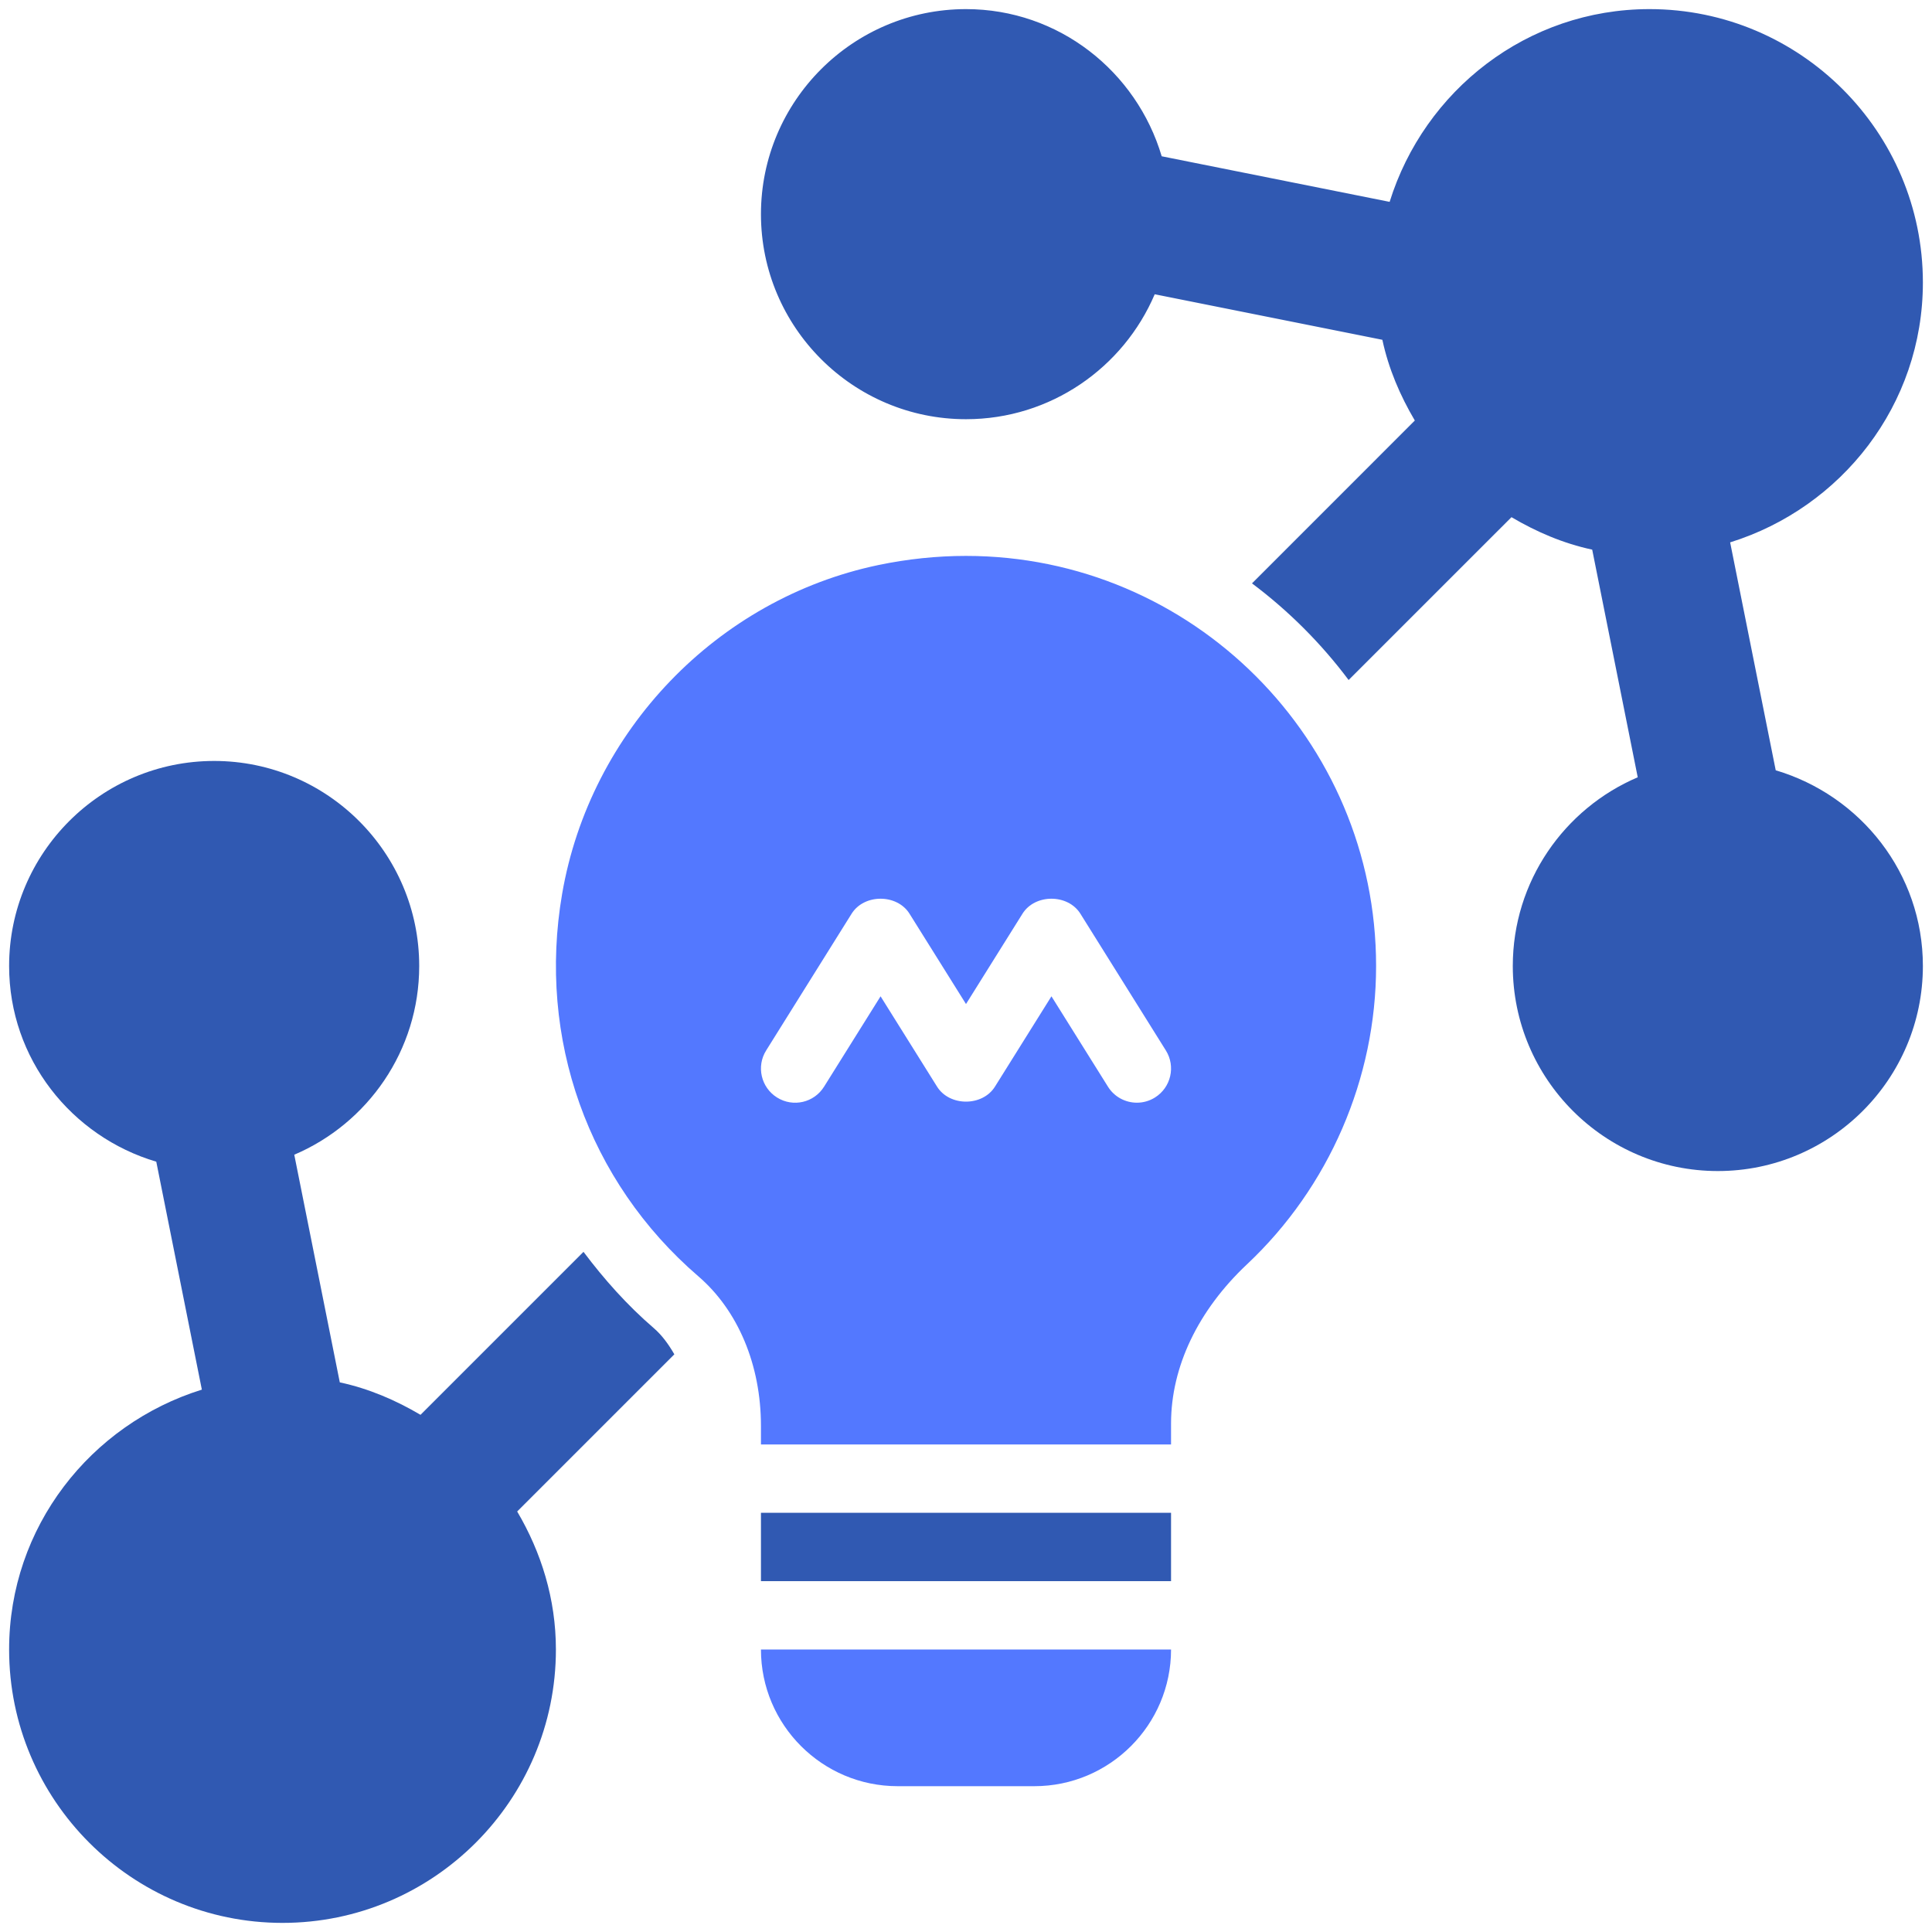 <svg xmlns="http://www.w3.org/2000/svg" width="106" height="106" viewBox="0 0 106 106" fill="none"><path d="M41.75 83H64.25V86.75H41.75V83Z" fill="#3059B2"></path><path d="M36.998 74.305C36.682 73.758 36.321 73.256 35.869 72.867C34.403 71.605 33.143 70.184 32.014 68.683L23.072 77.625C21.709 76.821 20.236 76.185 18.643 75.844L16.145 63.354C20.17 61.639 23 57.645 23 53C23 46.796 17.954 41.75 11.75 41.75C5.546 41.75 0.5 46.796 0.5 53C0.5 58.093 3.923 62.356 8.574 63.737L11.075 76.243C4.972 78.144 0.5 83.778 0.5 90.5C0.5 98.773 7.229 105.5 15.5 105.5C23.771 105.5 30.5 98.773 30.5 90.5C30.5 87.726 29.692 85.159 28.375 82.928L36.998 74.305Z" fill="#3059B2"></path><path d="M97.426 42.263L94.925 29.757C101.028 27.856 105.5 22.222 105.5 15.5C105.5 7.227 98.771 0.5 90.5 0.5C83.78 0.5 78.144 4.971 76.243 11.075L63.737 8.574C62.357 3.923 58.093 0.5 53 0.5C46.796 0.5 41.75 5.546 41.75 11.75C41.75 17.954 46.796 23 53 23C57.645 23 61.639 20.17 63.354 16.145L75.844 18.643C76.185 20.236 76.82 21.709 77.625 23.072L68.691 32.007C70.702 33.514 72.486 35.298 73.993 37.309L82.928 28.375C84.291 29.179 85.764 29.815 87.357 30.156L89.855 42.646C85.83 44.361 83 48.355 83 53C83 59.204 88.046 64.25 94.25 64.25C100.454 64.25 105.5 59.204 105.5 53C105.5 47.907 102.077 43.643 97.426 42.263Z" fill="#3059B2"></path><path d="M38.315 70.025C40.498 71.904 41.75 74.896 41.75 78.232V79.25H64.25V78.1C64.25 74.995 65.73 71.893 68.418 69.366C72.918 65.136 75.5 59.171 75.5 53C75.5 40.593 65.406 30.5 52.998 30.5C51.402 30.5 49.785 30.669 48.19 31.002C39.35 32.851 32.377 40.102 30.841 49.045C29.477 56.977 32.271 64.821 38.315 70.025ZM42.036 57.633L46.723 50.133C47.408 49.034 49.217 49.034 49.902 50.133L53 55.087L56.098 50.133C56.783 49.034 58.592 49.034 59.277 50.133L63.965 57.633C64.514 58.508 64.246 59.665 63.369 60.214C63.06 60.408 62.716 60.5 62.377 60.5C61.753 60.5 61.141 60.189 60.786 59.617L57.688 54.663L54.59 59.617C53.905 60.716 52.096 60.716 51.411 59.617L48.313 54.663L45.215 59.617C44.667 60.5 43.512 60.767 42.631 60.214C41.754 59.665 41.486 58.508 42.036 57.633Z" fill="#5378FF"></path><path d="M49.25 98H56.75C60.886 98 64.25 94.635 64.25 90.5H41.75C41.75 94.635 45.114 98 49.25 98Z" fill="#5378FF"></path></svg>